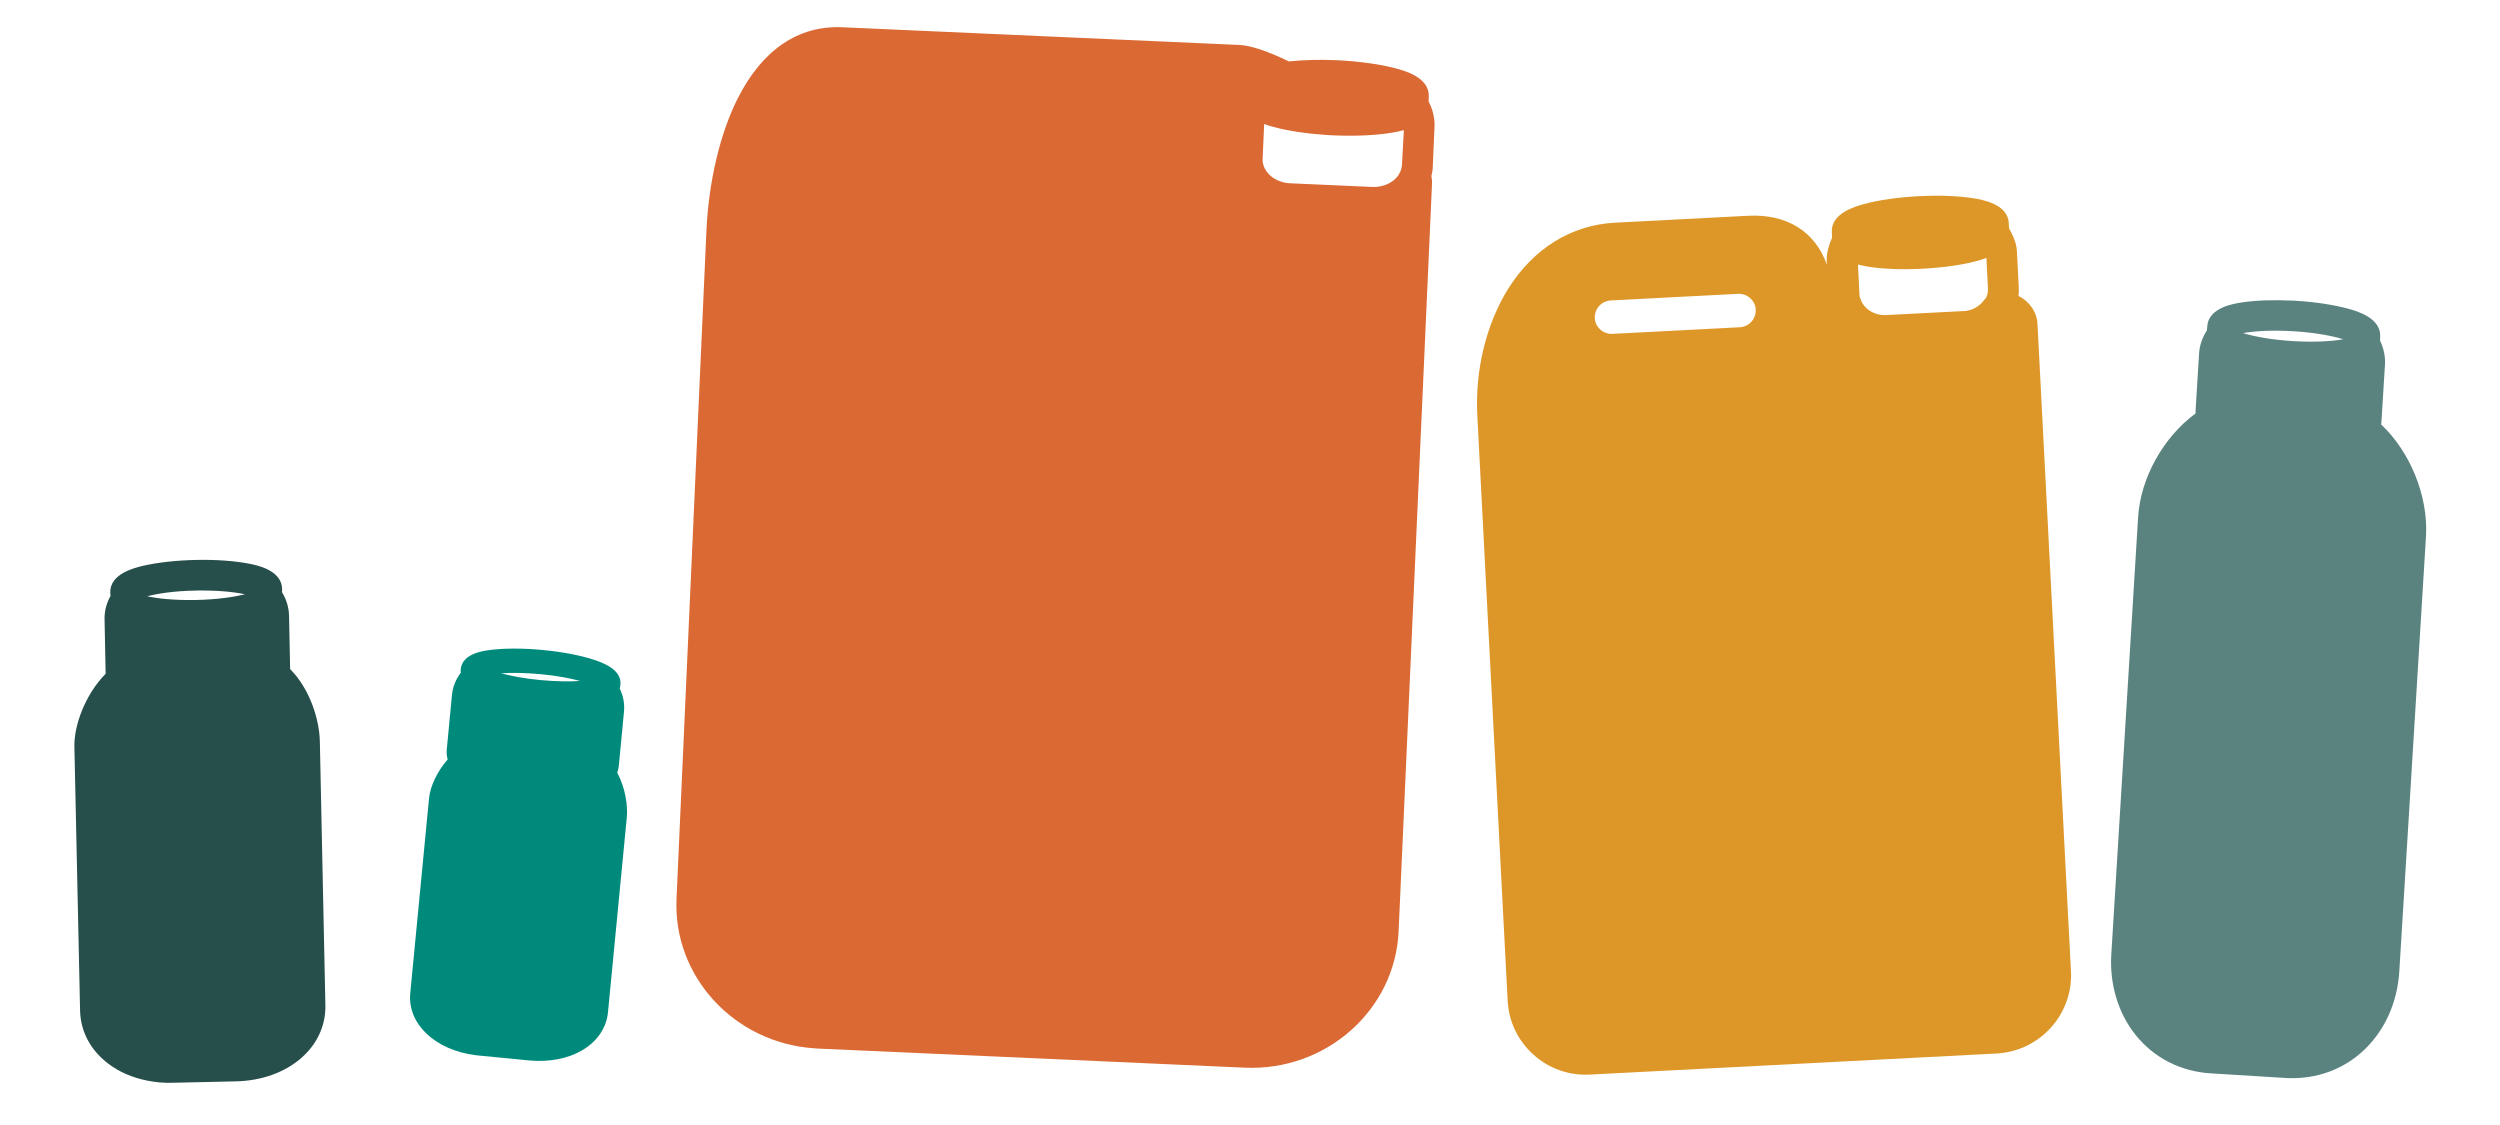 <?xml version="1.0" encoding="UTF-8"?> <svg xmlns="http://www.w3.org/2000/svg" xmlns:xlink="http://www.w3.org/1999/xlink" version="1.1" id="Capa_1" x="0px" y="0px" viewBox="0 0 1623.4 730.8" style="enable-background:new 0 0 1623.4 730.8;" xml:space="preserve"> <style type="text/css"> .st0{fill:#008A7C;} .st1{fill:#DB6933;} .st2{fill:#264F4B;} .st3{fill:#DD9728;} .st4{fill:#5A8380;} </style> <path class="st0" d="M400.8,501.8c0.5-1.3,0.8-2.7,1-4.2l3.4-35.5c0.5-5.2-0.5-10.3-2.8-15.1c0.3-0.7,0.4-1.5,0.5-2.4 c1-10.2-12.5-14.6-17.6-16.3c-8.7-2.8-20.2-5-32.6-6.2c-12.3-1.2-24.1-1.2-33.1-0.2c-5.3,0.6-19.4,2.3-20.4,12.6 c-0.1,0.8-0.1,1.6,0,2.4c-3.2,4.2-5.2,9.1-5.7,14.3l-3.4,35.6c-0.2,2.2,0,4.3,0.6,6.3c-6.7,7.8-11.3,17.2-12.1,25.3l-12.2,126.5 c-1.9,20,16.2,37,42.4,40.3c0.6,0.1,1.3,0.1,1.9,0.2l32.9,3.2c12.9,1.2,25-1.1,34.3-6.5c9.9-5.8,15.9-14.6,16.9-24.8L407,531 C407.7,523.7,406.4,512.2,400.8,501.8z M350.9,441.6c-10.7-1-19.3-2.7-25.5-4.4c6.5-0.4,15.2-0.4,25.8,0.6c10.7,1,19.3,2.7,25.5,4.4 C370.3,442.6,361.5,442.6,350.9,441.6z"></path> <path class="st1" d="M929.9,119c0.1-1.5-0.1-3-0.4-4.6c0.5-2.1,0.9-4.3,0.9-6.5l1.1-25.2c0.3-5.9-1.1-11.6-3.8-16.8l0.1-3l0,0l0,0 c0.6-12.7-15.8-17-21.9-18.6c-10.2-2.7-23.6-4.5-37.9-5.2c-11.2-0.5-21.9-0.2-31,0.8c-13.9-6.7-24.6-10.3-32-10.7L547,17.7 c-28.6-1.3-52.1,14.7-68,46.3c-11.5,22.8-18.9,54.3-20.3,86.4l-19.4,433.4c-2.2,50.3,37.4,93.2,89,96.9c0.9,0.1,1.8,0.1,2.7,0.2 l277.2,12.4c52.8,2.4,97.7-37.3,100-88.5L929.9,119z M910.4,106.9c-0.1,1.4-0.4,2.8-0.9,4.1c-0.1,0.1-0.1,0.3-0.2,0.4 c-0.1,0.2-0.2,0.4-0.3,0.6c-0.1,0.1-0.1,0.3-0.2,0.4c-0.1,0.2-0.2,0.4-0.3,0.6s-0.2,0.3-0.3,0.5s-0.2,0.3-0.3,0.5 c-0.2,0.3-0.5,0.6-0.7,0.9c-3.6,4.3-9.6,6.7-15.9,6.5l-53.7-2.4c-9-0.4-16.5-6.3-17.6-13.6c-0.1-0.8-0.2-1.7-0.1-2.5l1-22.4 c2.8,1.1,5.4,1.8,7.2,2.2c8.6,2.3,19.6,4,31.4,4.8c2.1,0.2,4.3,0.3,6.5,0.4c14.3,0.6,27.8,0,38.2-1.8c1.8-0.3,4.5-0.8,7.4-1.6 L910.4,106.9z"></path> <path class="st2" d="M207.7,481.5c-0.3-14.3-6.5-34.2-19.3-47l-0.7-34.5c-0.1-5.5-1.7-10.8-4.6-15.5c0.1-0.7,0.1-1.4,0.1-2.1 c-0.3-12.2-16.4-15.4-21.6-16.4c-9.4-1.8-21.7-2.7-34.6-2.4c-12.9,0.3-25.2,1.7-34.5,3.9c-5.2,1.3-21.2,5.1-20.9,17.3 c0,0.7,0.1,1.5,0.2,2.1c-2.7,4.8-4.1,10.2-3.9,15.6l0.7,35C55,451.3,48,471.6,48.3,484.8L52,656.3c0.3,13.5,6.8,25.7,18.3,34.4 c7.1,5.4,15.7,9.1,25.3,11c5.3,1.1,11,1.6,16.8,1.4l40.6-0.9c33.8-0.7,58.8-21.9,58.3-49.3L207.7,481.5z M131.5,383.4 c-1.3,0-2.7,0.1-4.2,0C128.7,383.4,130.2,383.4,131.5,383.4z M127.4,389.6c-14.4,0.3-25.3-1-31.8-2.4c6.5-1.7,17.3-3.5,31.7-3.7 c14.4-0.3,25.3,1,31.8,2.4C152.7,387.5,141.8,389.3,127.4,389.6z"></path> <path class="st3" d="M1344.8,630.7l-21.7-419.6c-0.1-5.9-2.7-11.3-7.1-15.3c-1.6-1.5-3.4-2.7-5.3-3.6c0.3-1.9,0.3-3.8,0.2-5.7 l-1.2-23.6c-0.2-3.4-1.3-7.3-3.5-11.6c-0.5-1-1-2-1.6-3l-0.2-3.5c-0.6-12.3-17.2-15.1-22.6-16c-9.8-1.6-22.5-2.1-35.9-1.4 c-13.4,0.7-26,2.5-35.5,5.1c-5.3,1.5-21.5,5.9-20.9,18.2l0.2,3.6c-0.4,0.9-0.8,2-1.3,3.2c-1.6,4.5-2.4,8.5-2.2,11.8l0.1,2.6 c-7.5-21.5-26-33-50.9-31.8l-86.7,4.5c-28.2,1.5-52.8,16.6-69.2,42.7c-14.3,22.8-21.7,52.7-20.2,82.3L979,649.7 c0.7,13.6,6.6,26,16.7,35.1c10.1,9.1,23.1,13.7,36.6,13l264.4-13.7c1.3-0.1,2.6-0.2,3.9-0.4C1326.6,680.3,1346.2,657.3,1344.8,630.7 z M1137.3,208.9c-2,2.2-4.6,3.4-7.5,3.6l-82.8,4.3c-2.9,0.1-5.7-0.9-7.8-2.8c-2.2-2-3.5-4.6-3.6-7.5c-0.1-2.9,0.9-5.7,2.8-7.8 c2-2.2,4.6-3.4,7.5-3.6l82.8-4.3c2.9-0.1,5.7,0.9,7.8,2.8c2.2,2,3.5,4.6,3.6,7.5C1140.2,204,1139.2,206.8,1137.3,208.9z M1289.2,194.2l-0.6,0.3c-2.6,4-7,6.7-12,7.4c-0.5,0-0.8,0.1-1.2,0.1c-0.1,0-0.3,0-0.4,0l-50.2,2.6c-8.1,0.4-15.3-4.5-17-11.6 l-0.2-0.2c0-0.3-0.1-0.6-0.1-0.9l-1-20.1c0.7,0.2,1.4,0.3,2,0.5c0,0,0,0,0.1,0c1.6,0.3,3,0.6,4,0.8c9.8,1.6,22.5,2.1,35.9,1.4 s26-2.5,35.5-5.1c1.4-0.4,3.6-1,5.9-1.9l1,20.1C1291,189.9,1290.4,192.2,1289.2,194.2z"></path> <path class="st4" d="M1546.2,275.6c0.1-0.5,0.1-1,0.2-1.5l2.3-37.2c0.3-5.4-0.8-10.8-3.2-15.7c0.1-0.9,0.1-1.7,0.1-2.2 c0-0.1,0-0.1,0-0.2c0.8-12.2-15.1-16.8-20.3-18.2c-9.3-2.6-21.6-4.5-34.6-5.3c-0.8-0.1-1.6-0.1-2.4-0.1c-12.2-0.6-23.7-0.2-32.6,1.2 c-5.4,0.8-21.7,3.4-22.4,15.6c0,0.4-0.1,1.4-0.2,2.5c-3,4.6-4.8,9.7-5.1,15.1l-2.3,37.3c0,0.5,0,1,0,1.6 c-20.8,15.2-35.8,41.9-37.3,67.5L1371,619.7c-1.2,19.6,4.5,38.3,15.9,52.5c11.9,14.8,29.2,23.6,48.7,24.8l48.7,3 c1.9,0.1,3.7,0.2,5.6,0.1c17.3-0.3,33.4-6.8,45.8-18.8c13.1-12.7,21-30.5,22.3-50.2l17.4-283.7 C1576.6,321.7,1565,293.3,1546.2,275.6z M1488.9,221.5c-14.8-0.9-25.9-3.2-32.3-5.2c6.6-1.2,17.9-2.1,32.7-1.2 c14.8,0.9,25.9,3.2,32.3,5.2C1515.1,221.5,1503.8,222.4,1488.9,221.5z"></path> </svg> 